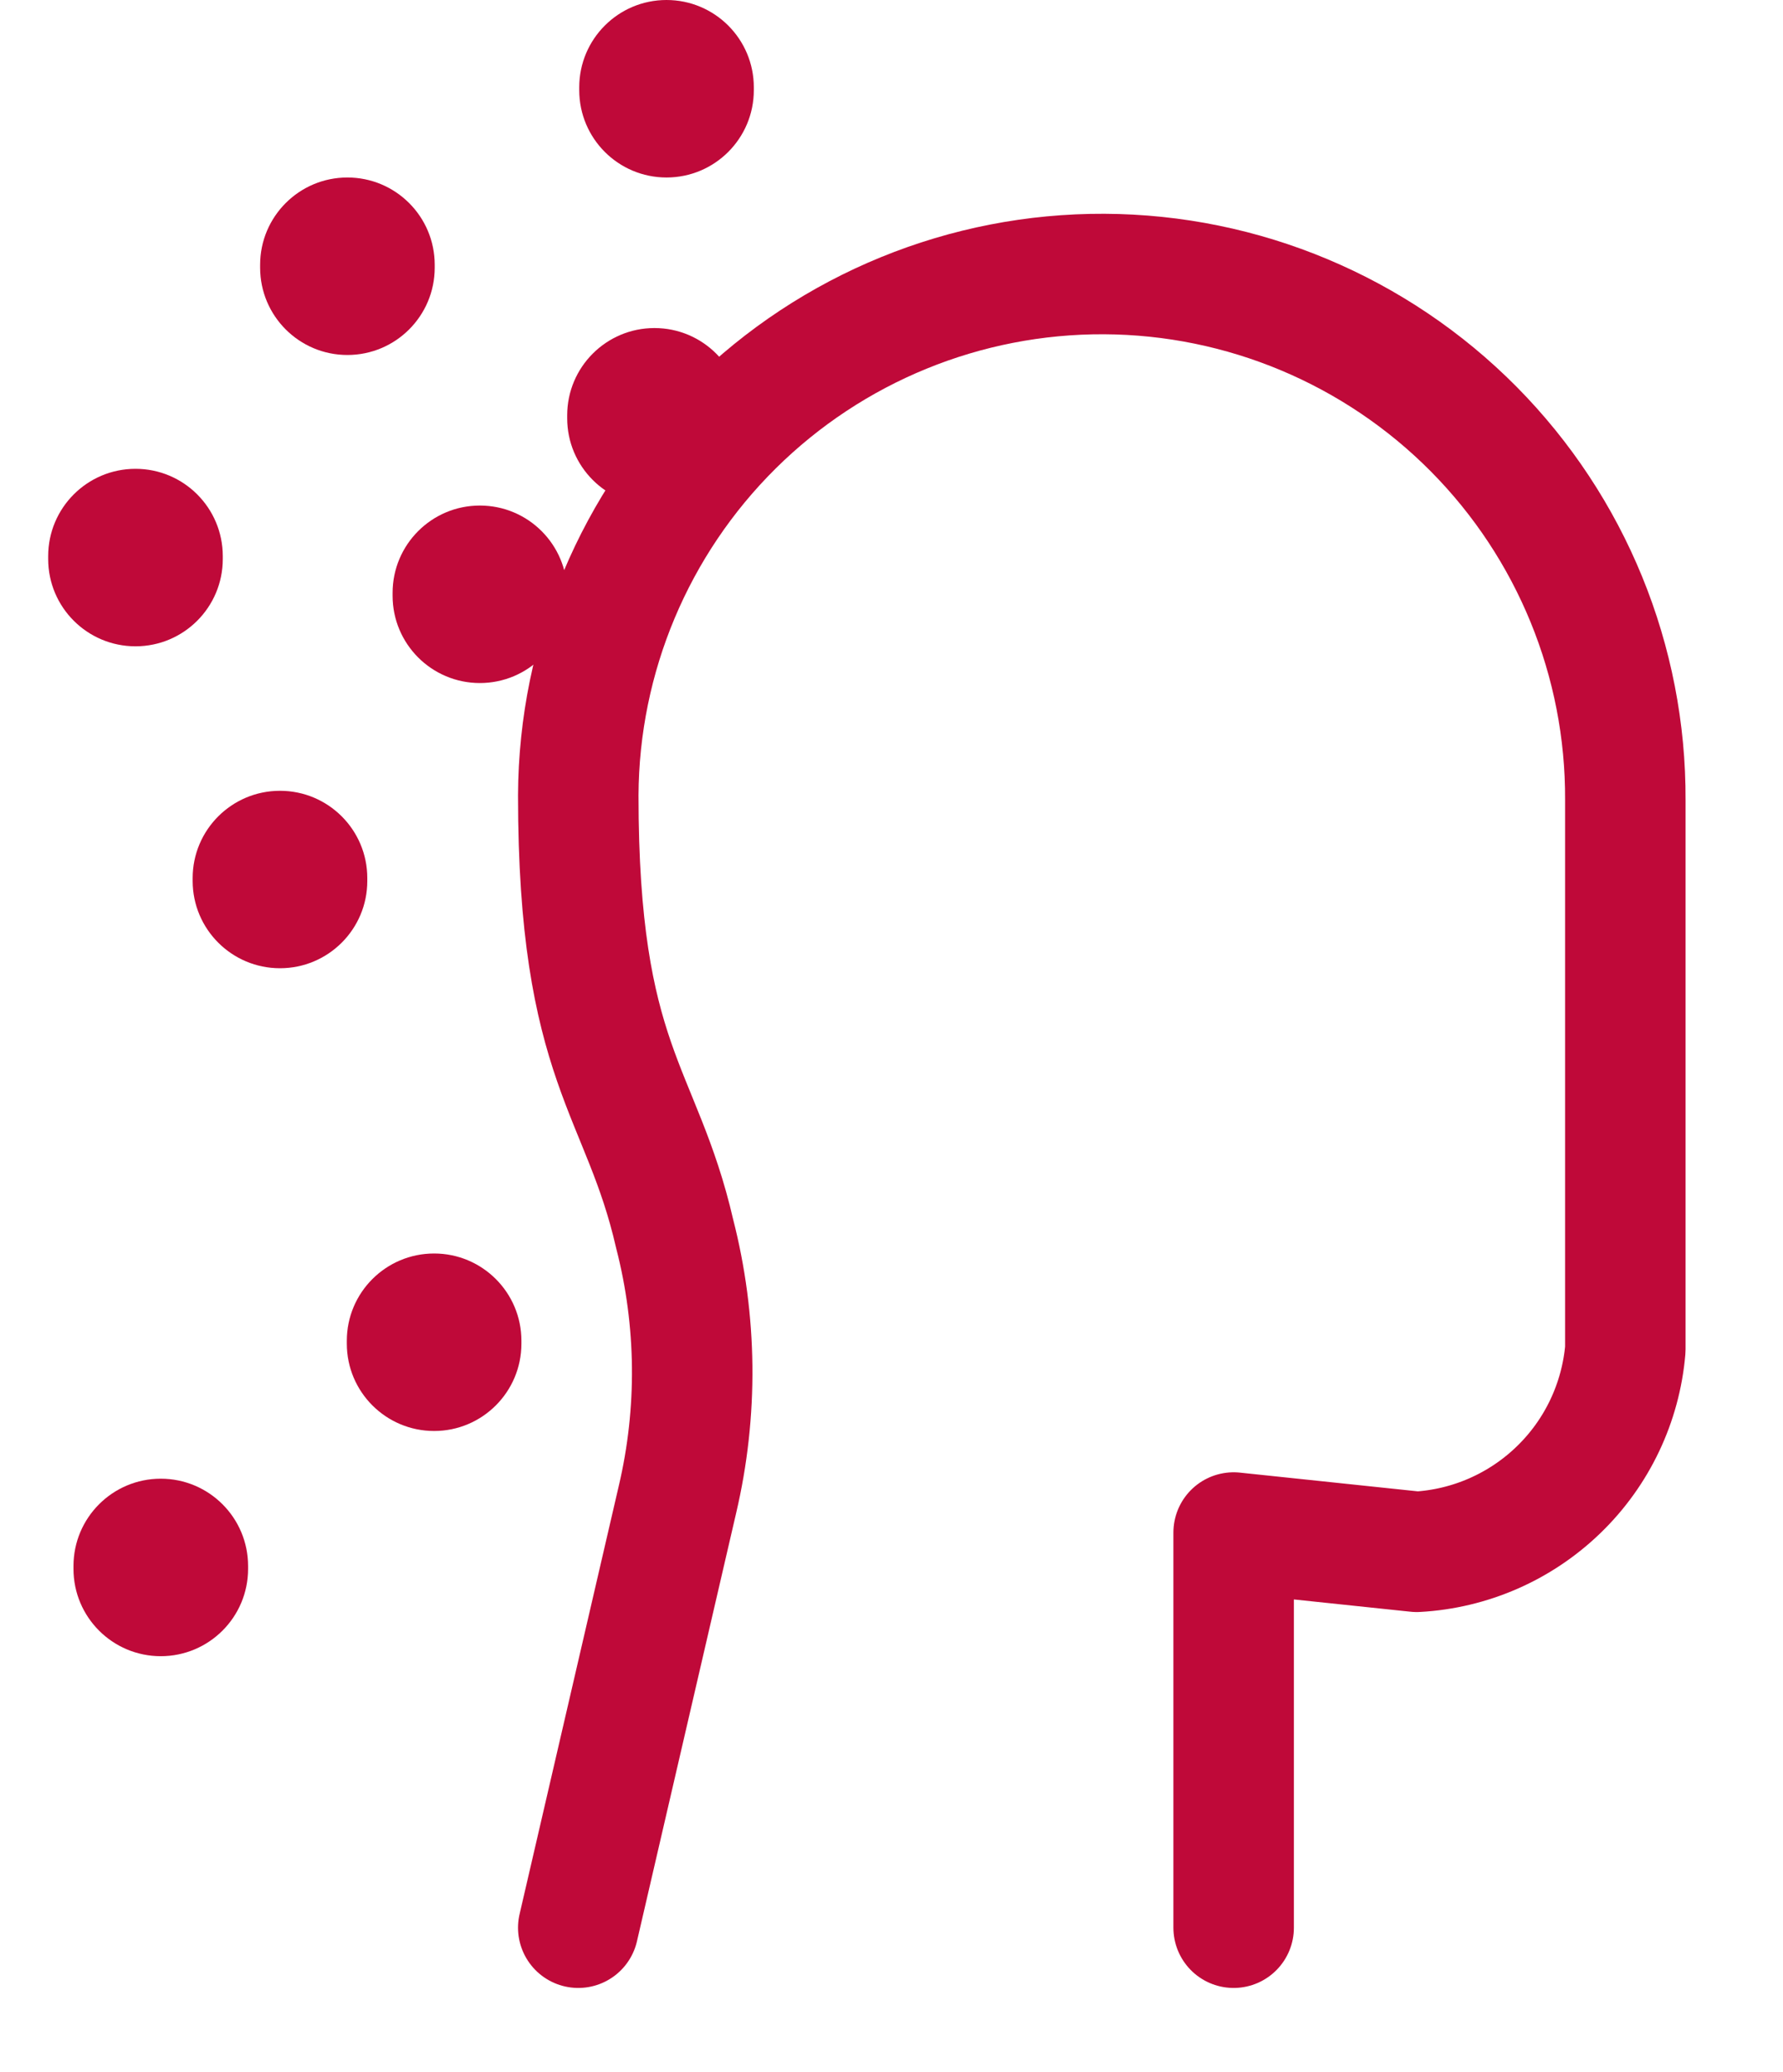 <svg width="37" height="43" viewBox="0 0 37 43" fill="none" xmlns="http://www.w3.org/2000/svg">
<path d="M25.6 40V31.8L29.4 32.2C30.506 32.139 31.553 31.68 32.348 30.908C33.144 30.137 33.633 29.104 33.728 28V16.6C33.741 13.719 32.609 10.95 30.581 8.903C28.553 6.857 25.795 5.699 22.914 5.686C20.033 5.673 17.264 6.805 15.217 8.833C13.171 10.861 12.013 13.619 12 16.5C12 22.1 13.312 22.608 14 25.6C14.465 27.407 14.485 29.3 14.058 31.116L12 40" stroke="#BF0939" stroke-width="2.5" stroke-linecap="round" stroke-linejoin="round"/>
<path d="M15.643 1.871V1.812C15.643 0.811 14.832 0 13.831 0C12.831 0 12.02 0.811 12.02 1.812V1.871C12.02 2.872 12.831 3.683 13.831 3.683C14.832 3.683 15.643 2.872 15.643 1.871Z" fill="#BF0939"/>
<path d="M9.021 5.554V5.495C9.021 4.494 8.21 3.683 7.209 3.683C6.209 3.683 5.398 4.494 5.398 5.495V5.554C5.398 6.555 6.209 7.366 7.209 7.366C8.21 7.366 9.021 6.555 9.021 5.554Z" fill="#BF0939"/>
<path d="M15.393 8.679V8.619C15.393 7.618 14.582 6.807 13.581 6.807C12.581 6.807 11.77 7.618 11.77 8.619V8.679C11.77 9.679 12.581 10.49 13.581 10.49C14.582 10.49 15.393 9.679 15.393 8.679Z" fill="#BF0939"/>
<path d="M11.77 12.362V12.302C11.77 11.301 10.959 10.49 9.958 10.49C8.958 10.49 8.147 11.301 8.147 12.302V12.362C8.147 13.362 8.958 14.173 9.958 14.173C10.959 14.173 11.77 13.362 11.77 12.362Z" fill="#BF0939"/>
<path d="M4.623 11.6V11.54C4.623 10.539 3.812 9.728 2.812 9.728C1.811 9.728 1 10.539 1 11.54V11.6C1 12.6 1.811 13.411 2.812 13.411C3.812 13.411 4.623 12.6 4.623 11.6Z" fill="#BF0939"/>
<path d="M7.622 18.28V18.22C7.622 17.22 6.811 16.409 5.81 16.409C4.81 16.409 3.998 17.22 3.998 18.22V18.28C3.998 19.28 4.81 20.091 5.81 20.091C6.811 20.091 7.622 19.28 7.622 18.28Z" fill="#BF0939"/>
<path d="M5.148 32.555V32.495C5.148 31.494 4.337 30.683 3.336 30.683C2.336 30.683 1.525 31.494 1.525 32.495V32.555C1.525 33.555 2.336 34.366 3.336 34.366C4.337 34.366 5.148 33.555 5.148 32.555Z" fill="#BF0939"/>
<path d="M10.82 27.881V27.821C10.82 26.821 10.009 26.01 9.009 26.01C8.008 26.01 7.197 26.821 7.197 27.821V27.881C7.197 28.881 8.008 29.693 9.009 29.693C10.009 29.693 10.82 28.881 10.82 27.881Z" fill="#BF0939"/>
</svg>

